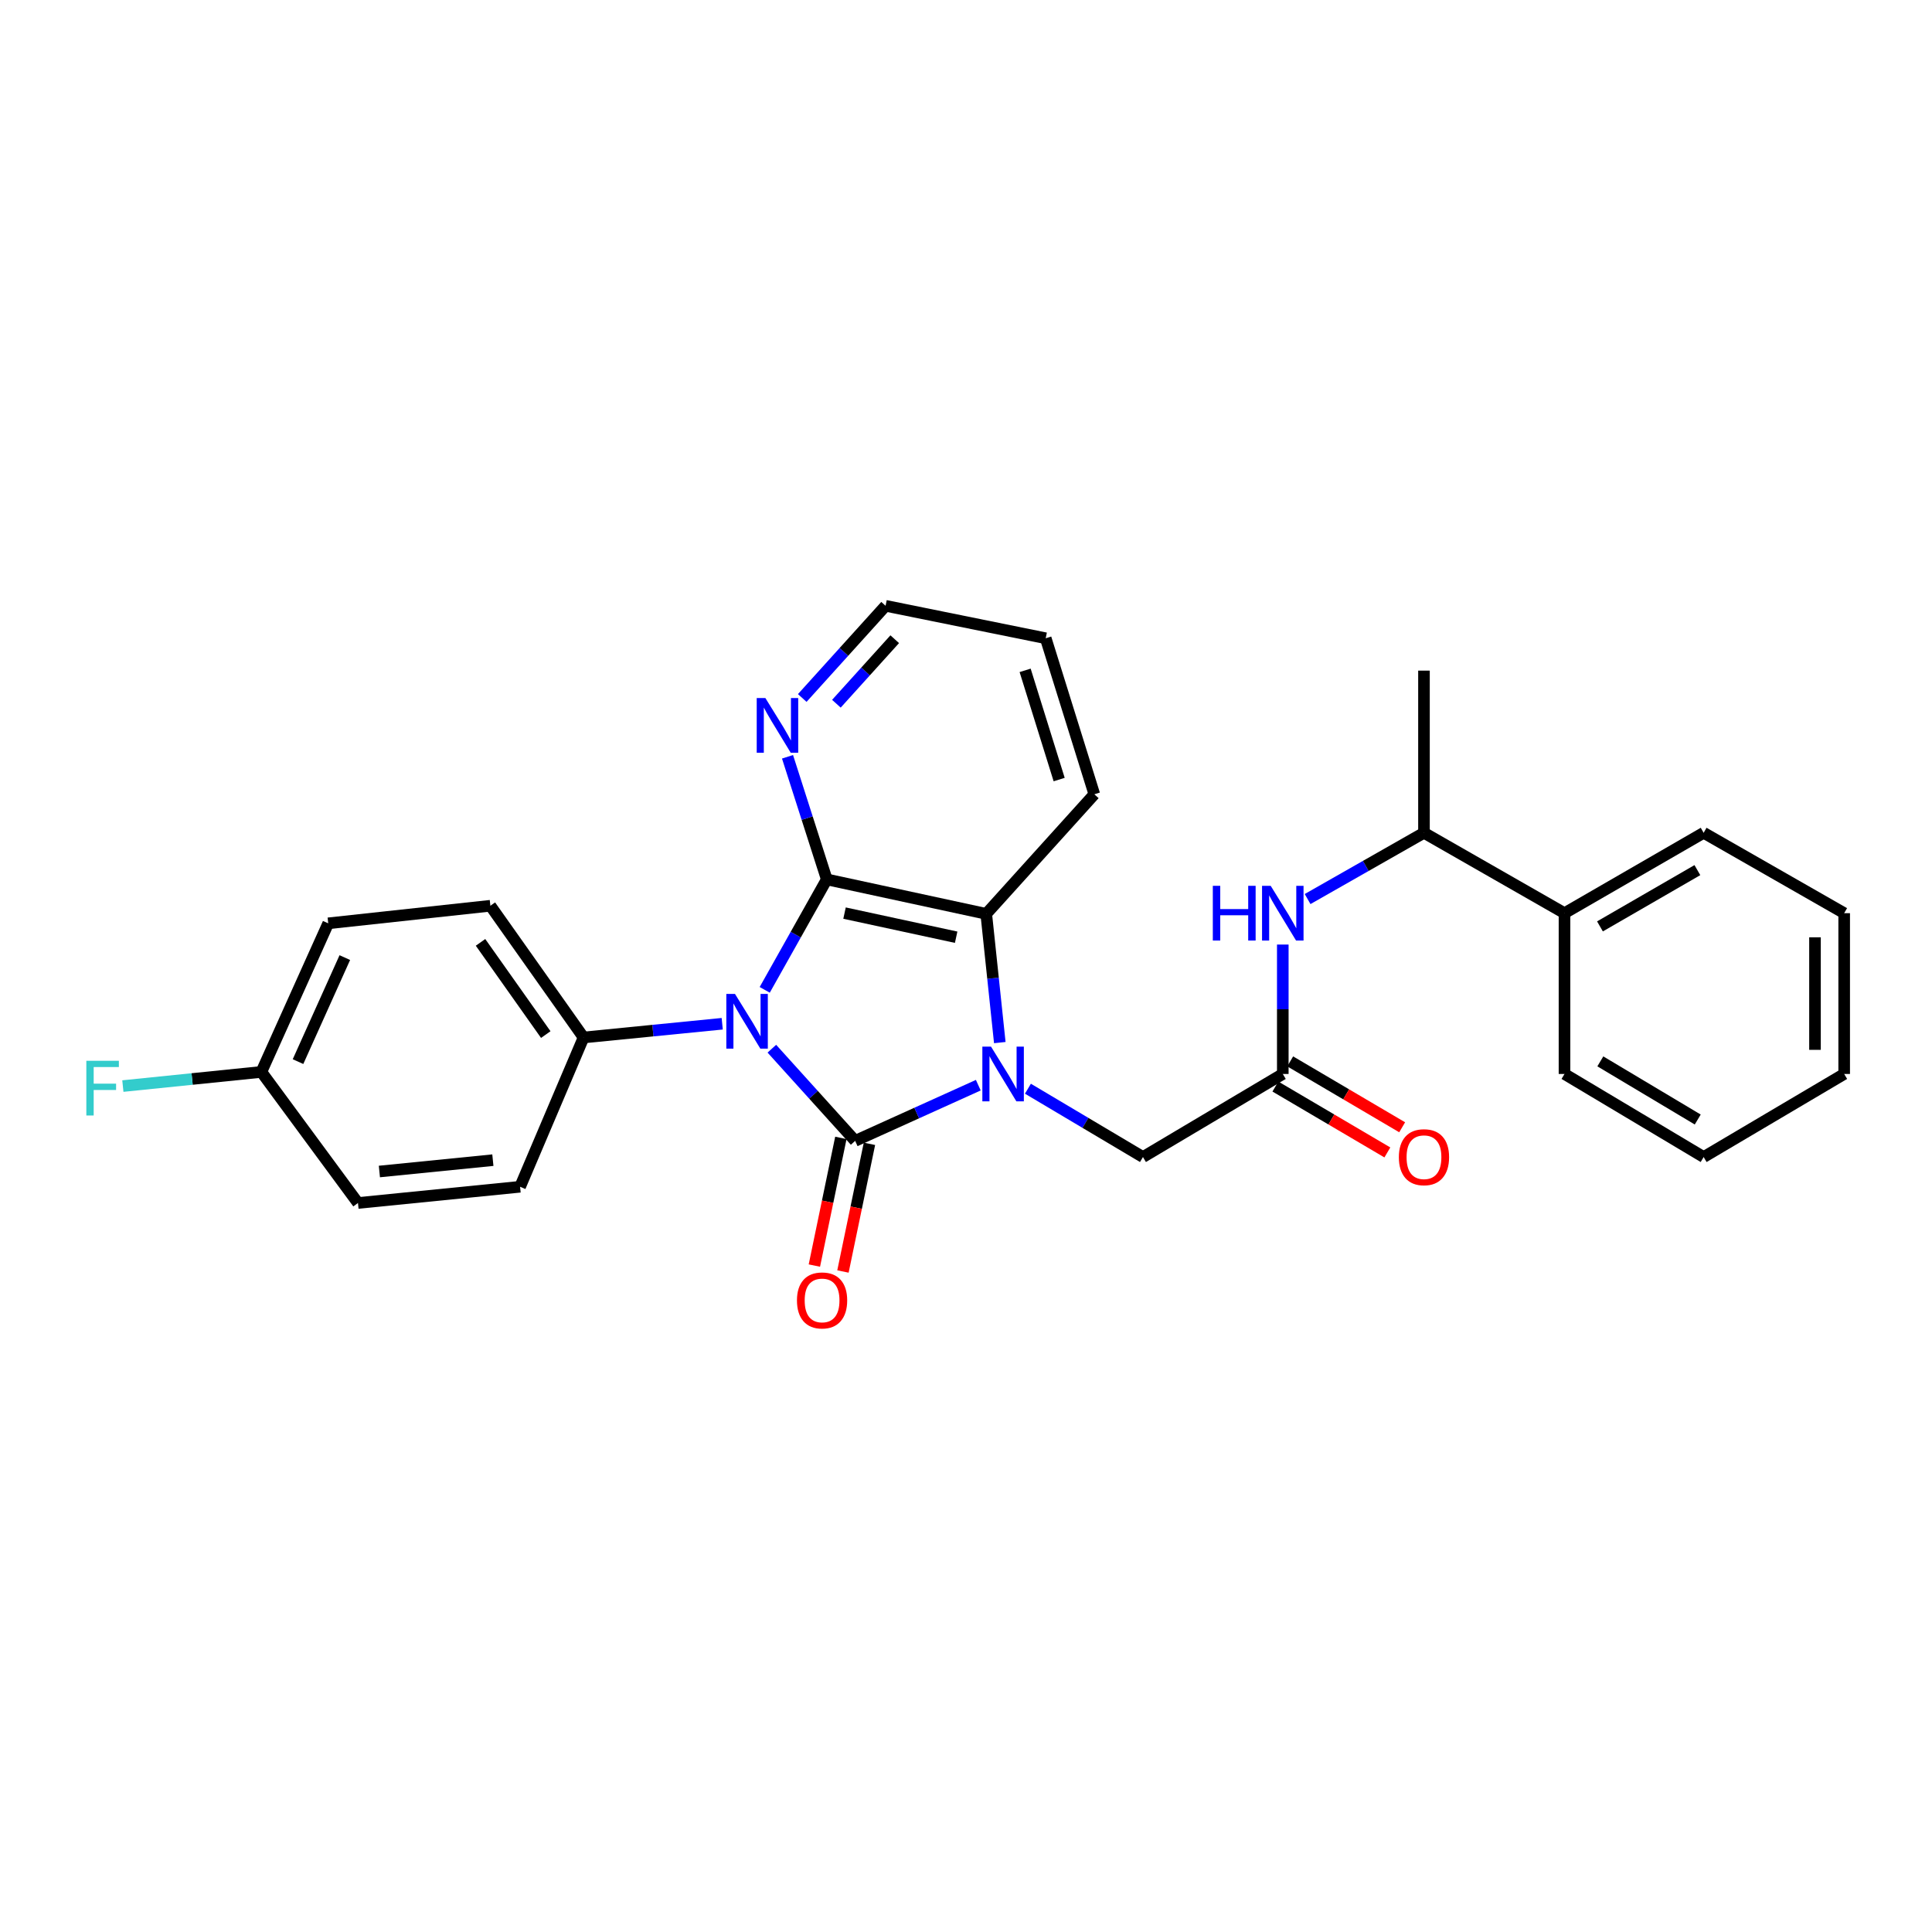 <?xml version='1.0' encoding='iso-8859-1'?>
<svg version='1.1' baseProfile='full'
              xmlns='http://www.w3.org/2000/svg'
                      xmlns:rdkit='http://www.rdkit.org/xml'
                      xmlns:xlink='http://www.w3.org/1999/xlink'
                  xml:space='preserve'
width='1000px' height='1000px' viewBox='0 0 1000 1000'>
<!-- END OF HEADER -->
<rect style='opacity:1.0;fill:#FFFFFF;stroke:none' width='1000' height='1000' x='0' y='0'> </rect>
<path class='bond-0' d='M 399.51,542.802 L 421.069,566.655' style='fill:none;fill-rule:evenodd;stroke:#0000FF;stroke-width:6px;stroke-linecap:butt;stroke-linejoin:miter;stroke-opacity:1' />
<path class='bond-0' d='M 421.069,566.655 L 442.628,590.508' style='fill:none;fill-rule:evenodd;stroke:#000000;stroke-width:6px;stroke-linecap:butt;stroke-linejoin:miter;stroke-opacity:1' />
<path class='bond-2' d='M 395.822,512.346 L 411.881,483.761' style='fill:none;fill-rule:evenodd;stroke:#0000FF;stroke-width:6px;stroke-linecap:butt;stroke-linejoin:miter;stroke-opacity:1' />
<path class='bond-2' d='M 411.881,483.761 L 427.939,455.175' style='fill:none;fill-rule:evenodd;stroke:#000000;stroke-width:6px;stroke-linecap:butt;stroke-linejoin:miter;stroke-opacity:1' />
<path class='bond-5' d='M 373.818,529.887 L 337.938,533.442' style='fill:none;fill-rule:evenodd;stroke:#0000FF;stroke-width:6px;stroke-linecap:butt;stroke-linejoin:miter;stroke-opacity:1' />
<path class='bond-5' d='M 337.938,533.442 L 302.058,536.998' style='fill:none;fill-rule:evenodd;stroke:#000000;stroke-width:6px;stroke-linecap:butt;stroke-linejoin:miter;stroke-opacity:1' />
<path class='bond-1' d='M 442.628,590.508 L 474.496,576.099' style='fill:none;fill-rule:evenodd;stroke:#000000;stroke-width:6px;stroke-linecap:butt;stroke-linejoin:miter;stroke-opacity:1' />
<path class='bond-1' d='M 474.496,576.099 L 506.363,561.69' style='fill:none;fill-rule:evenodd;stroke:#0000FF;stroke-width:6px;stroke-linecap:butt;stroke-linejoin:miter;stroke-opacity:1' />
<path class='bond-9' d='M 435.232,588.973 L 428.374,622.014' style='fill:none;fill-rule:evenodd;stroke:#000000;stroke-width:6px;stroke-linecap:butt;stroke-linejoin:miter;stroke-opacity:1' />
<path class='bond-9' d='M 428.374,622.014 L 421.517,655.056' style='fill:none;fill-rule:evenodd;stroke:#FF0000;stroke-width:6px;stroke-linecap:butt;stroke-linejoin:miter;stroke-opacity:1' />
<path class='bond-9' d='M 450.025,592.043 L 443.168,625.085' style='fill:none;fill-rule:evenodd;stroke:#000000;stroke-width:6px;stroke-linecap:butt;stroke-linejoin:miter;stroke-opacity:1' />
<path class='bond-9' d='M 443.168,625.085 L 436.311,658.126' style='fill:none;fill-rule:evenodd;stroke:#FF0000;stroke-width:6px;stroke-linecap:butt;stroke-linejoin:miter;stroke-opacity:1' />
<path class='bond-6' d='M 532.049,563.514 L 561.821,581.199' style='fill:none;fill-rule:evenodd;stroke:#0000FF;stroke-width:6px;stroke-linecap:butt;stroke-linejoin:miter;stroke-opacity:1' />
<path class='bond-6' d='M 561.821,581.199 L 591.592,598.885' style='fill:none;fill-rule:evenodd;stroke:#000000;stroke-width:6px;stroke-linecap:butt;stroke-linejoin:miter;stroke-opacity:1' />
<path class='bond-28' d='M 517.493,539.64 L 513.984,506.326' style='fill:none;fill-rule:evenodd;stroke:#0000FF;stroke-width:6px;stroke-linecap:butt;stroke-linejoin:miter;stroke-opacity:1' />
<path class='bond-28' d='M 513.984,506.326 L 510.475,473.012' style='fill:none;fill-rule:evenodd;stroke:#000000;stroke-width:6px;stroke-linecap:butt;stroke-linejoin:miter;stroke-opacity:1' />
<path class='bond-3' d='M 427.939,455.175 L 510.475,473.012' style='fill:none;fill-rule:evenodd;stroke:#000000;stroke-width:6px;stroke-linecap:butt;stroke-linejoin:miter;stroke-opacity:1' />
<path class='bond-3' d='M 437.128,472.619 L 494.903,485.104' style='fill:none;fill-rule:evenodd;stroke:#000000;stroke-width:6px;stroke-linecap:butt;stroke-linejoin:miter;stroke-opacity:1' />
<path class='bond-8' d='M 427.939,455.175 L 417.779,423.444' style='fill:none;fill-rule:evenodd;stroke:#000000;stroke-width:6px;stroke-linecap:butt;stroke-linejoin:miter;stroke-opacity:1' />
<path class='bond-8' d='M 417.779,423.444 L 407.618,391.713' style='fill:none;fill-rule:evenodd;stroke:#0000FF;stroke-width:6px;stroke-linecap:butt;stroke-linejoin:miter;stroke-opacity:1' />
<path class='bond-19' d='M 510.475,473.012 L 566.419,411.117' style='fill:none;fill-rule:evenodd;stroke:#000000;stroke-width:6px;stroke-linecap:butt;stroke-linejoin:miter;stroke-opacity:1' />
<path class='bond-4' d='M 663.971,555.883 L 591.592,598.885' style='fill:none;fill-rule:evenodd;stroke:#000000;stroke-width:6px;stroke-linecap:butt;stroke-linejoin:miter;stroke-opacity:1' />
<path class='bond-7' d='M 663.971,555.883 L 663.971,522.392' style='fill:none;fill-rule:evenodd;stroke:#000000;stroke-width:6px;stroke-linecap:butt;stroke-linejoin:miter;stroke-opacity:1' />
<path class='bond-7' d='M 663.971,522.392 L 663.971,488.9' style='fill:none;fill-rule:evenodd;stroke:#0000FF;stroke-width:6px;stroke-linecap:butt;stroke-linejoin:miter;stroke-opacity:1' />
<path class='bond-11' d='M 660.14,562.394 L 689.118,579.446' style='fill:none;fill-rule:evenodd;stroke:#000000;stroke-width:6px;stroke-linecap:butt;stroke-linejoin:miter;stroke-opacity:1' />
<path class='bond-11' d='M 689.118,579.446 L 718.096,596.498' style='fill:none;fill-rule:evenodd;stroke:#FF0000;stroke-width:6px;stroke-linecap:butt;stroke-linejoin:miter;stroke-opacity:1' />
<path class='bond-11' d='M 667.802,549.373 L 696.78,566.425' style='fill:none;fill-rule:evenodd;stroke:#000000;stroke-width:6px;stroke-linecap:butt;stroke-linejoin:miter;stroke-opacity:1' />
<path class='bond-11' d='M 696.78,566.425 L 725.758,583.477' style='fill:none;fill-rule:evenodd;stroke:#FF0000;stroke-width:6px;stroke-linecap:butt;stroke-linejoin:miter;stroke-opacity:1' />
<path class='bond-12' d='M 302.058,536.998 L 253.82,468.815' style='fill:none;fill-rule:evenodd;stroke:#000000;stroke-width:6px;stroke-linecap:butt;stroke-linejoin:miter;stroke-opacity:1' />
<path class='bond-12' d='M 282.489,535.496 L 248.721,487.769' style='fill:none;fill-rule:evenodd;stroke:#000000;stroke-width:6px;stroke-linecap:butt;stroke-linejoin:miter;stroke-opacity:1' />
<path class='bond-13' d='M 302.058,536.998 L 269.197,614.27' style='fill:none;fill-rule:evenodd;stroke:#000000;stroke-width:6px;stroke-linecap:butt;stroke-linejoin:miter;stroke-opacity:1' />
<path class='bond-10' d='M 676.813,465.347 L 706.93,448.2' style='fill:none;fill-rule:evenodd;stroke:#0000FF;stroke-width:6px;stroke-linecap:butt;stroke-linejoin:miter;stroke-opacity:1' />
<path class='bond-10' d='M 706.93,448.2 L 737.047,431.052' style='fill:none;fill-rule:evenodd;stroke:#000000;stroke-width:6px;stroke-linecap:butt;stroke-linejoin:miter;stroke-opacity:1' />
<path class='bond-20' d='M 415.24,361.274 L 436.807,337.419' style='fill:none;fill-rule:evenodd;stroke:#0000FF;stroke-width:6px;stroke-linecap:butt;stroke-linejoin:miter;stroke-opacity:1' />
<path class='bond-20' d='M 436.807,337.419 L 458.375,313.565' style='fill:none;fill-rule:evenodd;stroke:#000000;stroke-width:6px;stroke-linecap:butt;stroke-linejoin:miter;stroke-opacity:1' />
<path class='bond-20' d='M 432.917,364.25 L 448.015,347.552' style='fill:none;fill-rule:evenodd;stroke:#0000FF;stroke-width:6px;stroke-linecap:butt;stroke-linejoin:miter;stroke-opacity:1' />
<path class='bond-20' d='M 448.015,347.552 L 463.112,330.854' style='fill:none;fill-rule:evenodd;stroke:#000000;stroke-width:6px;stroke-linecap:butt;stroke-linejoin:miter;stroke-opacity:1' />
<path class='bond-14' d='M 737.047,431.052 L 809.779,472.66' style='fill:none;fill-rule:evenodd;stroke:#000000;stroke-width:6px;stroke-linecap:butt;stroke-linejoin:miter;stroke-opacity:1' />
<path class='bond-21' d='M 737.047,431.052 L 737.047,347.114' style='fill:none;fill-rule:evenodd;stroke:#000000;stroke-width:6px;stroke-linecap:butt;stroke-linejoin:miter;stroke-opacity:1' />
<path class='bond-16' d='M 253.82,468.815 L 169.891,477.914' style='fill:none;fill-rule:evenodd;stroke:#000000;stroke-width:6px;stroke-linecap:butt;stroke-linejoin:miter;stroke-opacity:1' />
<path class='bond-17' d='M 269.197,614.27 L 185.285,622.664' style='fill:none;fill-rule:evenodd;stroke:#000000;stroke-width:6px;stroke-linecap:butt;stroke-linejoin:miter;stroke-opacity:1' />
<path class='bond-17' d='M 255.106,600.496 L 196.368,606.371' style='fill:none;fill-rule:evenodd;stroke:#000000;stroke-width:6px;stroke-linecap:butt;stroke-linejoin:miter;stroke-opacity:1' />
<path class='bond-22' d='M 809.779,472.66 L 881.805,431.052' style='fill:none;fill-rule:evenodd;stroke:#000000;stroke-width:6px;stroke-linecap:butt;stroke-linejoin:miter;stroke-opacity:1' />
<path class='bond-22' d='M 828.14,479.501 L 878.559,450.376' style='fill:none;fill-rule:evenodd;stroke:#000000;stroke-width:6px;stroke-linecap:butt;stroke-linejoin:miter;stroke-opacity:1' />
<path class='bond-23' d='M 809.779,472.66 L 809.779,555.883' style='fill:none;fill-rule:evenodd;stroke:#000000;stroke-width:6px;stroke-linecap:butt;stroke-linejoin:miter;stroke-opacity:1' />
<path class='bond-15' d='M 135.283,554.826 L 185.285,622.664' style='fill:none;fill-rule:evenodd;stroke:#000000;stroke-width:6px;stroke-linecap:butt;stroke-linejoin:miter;stroke-opacity:1' />
<path class='bond-18' d='M 135.283,554.826 L 99.438,558.487' style='fill:none;fill-rule:evenodd;stroke:#000000;stroke-width:6px;stroke-linecap:butt;stroke-linejoin:miter;stroke-opacity:1' />
<path class='bond-18' d='M 99.438,558.487 L 63.594,562.149' style='fill:none;fill-rule:evenodd;stroke:#33CCCC;stroke-width:6px;stroke-linecap:butt;stroke-linejoin:miter;stroke-opacity:1' />
<path class='bond-29' d='M 135.283,554.826 L 169.891,477.914' style='fill:none;fill-rule:evenodd;stroke:#000000;stroke-width:6px;stroke-linecap:butt;stroke-linejoin:miter;stroke-opacity:1' />
<path class='bond-29' d='M 154.253,549.489 L 178.478,495.65' style='fill:none;fill-rule:evenodd;stroke:#000000;stroke-width:6px;stroke-linecap:butt;stroke-linejoin:miter;stroke-opacity:1' />
<path class='bond-30' d='M 566.419,411.117 L 541.255,330.361' style='fill:none;fill-rule:evenodd;stroke:#000000;stroke-width:6px;stroke-linecap:butt;stroke-linejoin:miter;stroke-opacity:1' />
<path class='bond-30' d='M 548.22,403.498 L 530.605,346.969' style='fill:none;fill-rule:evenodd;stroke:#000000;stroke-width:6px;stroke-linecap:butt;stroke-linejoin:miter;stroke-opacity:1' />
<path class='bond-24' d='M 458.375,313.565 L 541.255,330.361' style='fill:none;fill-rule:evenodd;stroke:#000000;stroke-width:6px;stroke-linecap:butt;stroke-linejoin:miter;stroke-opacity:1' />
<path class='bond-26' d='M 881.805,431.052 L 954.545,472.66' style='fill:none;fill-rule:evenodd;stroke:#000000;stroke-width:6px;stroke-linecap:butt;stroke-linejoin:miter;stroke-opacity:1' />
<path class='bond-25' d='M 809.779,555.883 L 881.805,598.885' style='fill:none;fill-rule:evenodd;stroke:#000000;stroke-width:6px;stroke-linecap:butt;stroke-linejoin:miter;stroke-opacity:1' />
<path class='bond-25' d='M 828.328,549.361 L 878.746,579.462' style='fill:none;fill-rule:evenodd;stroke:#000000;stroke-width:6px;stroke-linecap:butt;stroke-linejoin:miter;stroke-opacity:1' />
<path class='bond-27' d='M 881.805,598.885 L 954.545,555.883' style='fill:none;fill-rule:evenodd;stroke:#000000;stroke-width:6px;stroke-linecap:butt;stroke-linejoin:miter;stroke-opacity:1' />
<path class='bond-31' d='M 954.545,472.66 L 954.545,555.883' style='fill:none;fill-rule:evenodd;stroke:#000000;stroke-width:6px;stroke-linecap:butt;stroke-linejoin:miter;stroke-opacity:1' />
<path class='bond-31' d='M 939.437,485.143 L 939.437,543.4' style='fill:none;fill-rule:evenodd;stroke:#000000;stroke-width:6px;stroke-linecap:butt;stroke-linejoin:miter;stroke-opacity:1' />
<path  class='atom-0' d='M 380.424 514.452
L 389.704 529.452
Q 390.624 530.932, 392.104 533.612
Q 393.584 536.292, 393.664 536.452
L 393.664 514.452
L 397.424 514.452
L 397.424 542.772
L 393.544 542.772
L 383.584 526.372
Q 382.424 524.452, 381.184 522.252
Q 379.984 520.052, 379.624 519.372
L 379.624 542.772
L 375.944 542.772
L 375.944 514.452
L 380.424 514.452
' fill='#0000FF'/>
<path  class='atom-2' d='M 512.944 541.723
L 522.224 556.723
Q 523.144 558.203, 524.624 560.883
Q 526.104 563.563, 526.184 563.723
L 526.184 541.723
L 529.944 541.723
L 529.944 570.043
L 526.064 570.043
L 516.104 553.643
Q 514.944 551.723, 513.704 549.523
Q 512.504 547.323, 512.144 546.643
L 512.144 570.043
L 508.464 570.043
L 508.464 541.723
L 512.944 541.723
' fill='#0000FF'/>
<path  class='atom-8' d='M 627.751 458.5
L 631.591 458.5
L 631.591 470.54
L 646.071 470.54
L 646.071 458.5
L 649.911 458.5
L 649.911 486.82
L 646.071 486.82
L 646.071 473.74
L 631.591 473.74
L 631.591 486.82
L 627.751 486.82
L 627.751 458.5
' fill='#0000FF'/>
<path  class='atom-8' d='M 657.711 458.5
L 666.991 473.5
Q 667.911 474.98, 669.391 477.66
Q 670.871 480.34, 670.951 480.5
L 670.951 458.5
L 674.711 458.5
L 674.711 486.82
L 670.831 486.82
L 660.871 470.42
Q 659.711 468.5, 658.471 466.3
Q 657.271 464.1, 656.911 463.42
L 656.911 486.82
L 653.231 486.82
L 653.231 458.5
L 657.711 458.5
' fill='#0000FF'/>
<path  class='atom-9' d='M 396.154 361.3
L 405.434 376.3
Q 406.354 377.78, 407.834 380.46
Q 409.314 383.14, 409.394 383.3
L 409.394 361.3
L 413.154 361.3
L 413.154 389.62
L 409.274 389.62
L 399.314 373.22
Q 398.154 371.3, 396.914 369.1
Q 395.714 366.9, 395.354 366.22
L 395.354 389.62
L 391.674 389.62
L 391.674 361.3
L 396.154 361.3
' fill='#0000FF'/>
<path  class='atom-10' d='M 412.505 673.098
Q 412.505 666.298, 415.865 662.498
Q 419.225 658.698, 425.505 658.698
Q 431.785 658.698, 435.145 662.498
Q 438.505 666.298, 438.505 673.098
Q 438.505 679.978, 435.105 683.898
Q 431.705 687.778, 425.505 687.778
Q 419.265 687.778, 415.865 683.898
Q 412.505 680.018, 412.505 673.098
M 425.505 684.578
Q 429.825 684.578, 432.145 681.698
Q 434.505 678.778, 434.505 673.098
Q 434.505 667.538, 432.145 664.738
Q 429.825 661.898, 425.505 661.898
Q 421.185 661.898, 418.825 664.698
Q 416.505 667.498, 416.505 673.098
Q 416.505 678.818, 418.825 681.698
Q 421.185 684.578, 425.505 684.578
' fill='#FF0000'/>
<path  class='atom-12' d='M 724.047 598.965
Q 724.047 592.165, 727.407 588.365
Q 730.767 584.565, 737.047 584.565
Q 743.327 584.565, 746.687 588.365
Q 750.047 592.165, 750.047 598.965
Q 750.047 605.845, 746.647 609.765
Q 743.247 613.645, 737.047 613.645
Q 730.807 613.645, 727.407 609.765
Q 724.047 605.885, 724.047 598.965
M 737.047 610.445
Q 741.367 610.445, 743.687 607.565
Q 746.047 604.645, 746.047 598.965
Q 746.047 593.405, 743.687 590.605
Q 741.367 587.765, 737.047 587.765
Q 732.727 587.765, 730.367 590.565
Q 728.047 593.365, 728.047 598.965
Q 728.047 604.685, 730.367 607.565
Q 732.727 610.445, 737.047 610.445
' fill='#FF0000'/>
<path  class='atom-19' d='M 44.689 549.06
L 61.529 549.06
L 61.529 552.3
L 48.489 552.3
L 48.489 560.9
L 60.089 560.9
L 60.089 564.18
L 48.489 564.18
L 48.489 577.38
L 44.689 577.38
L 44.689 549.06
' fill='#33CCCC'/>
</svg>
